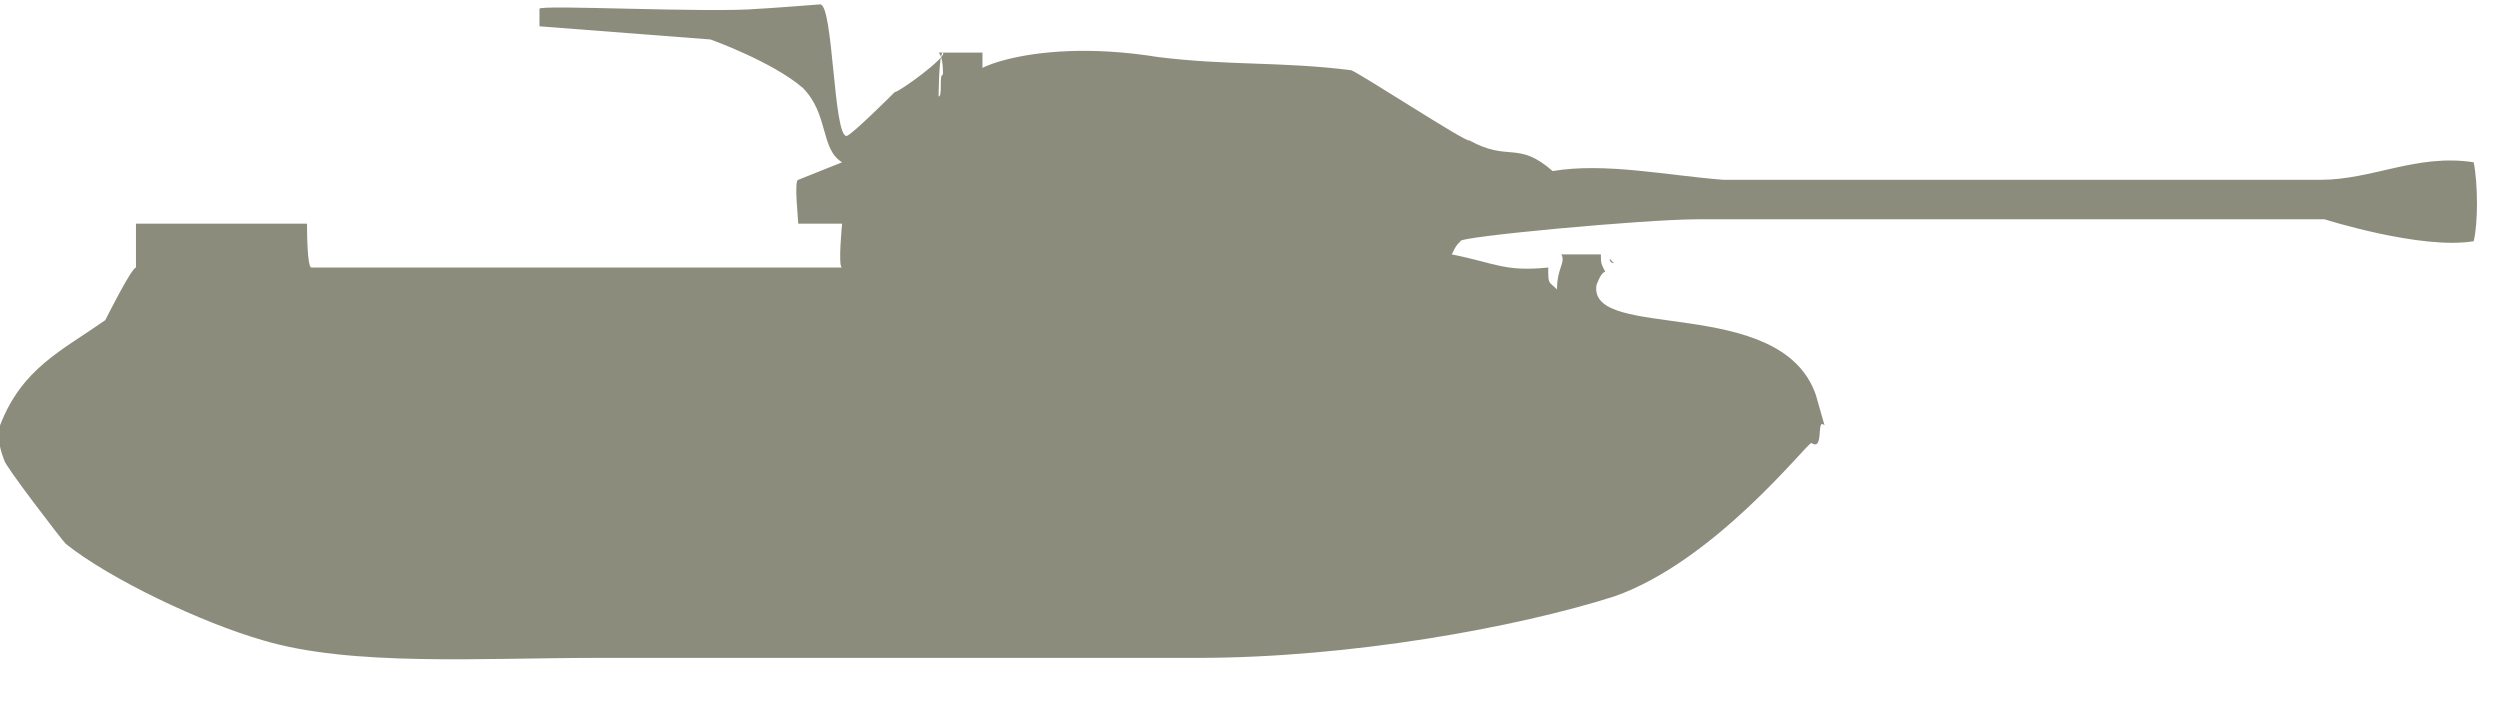 <!DOCTYPE svg PUBLIC "-//W3C//DTD SVG 1.1//EN" "http://www.w3.org/Graphics/SVG/1.1/DTD/svg11.dtd">
<svg xmlns="http://www.w3.org/2000/svg" xmlns:xlink="http://www.w3.org/1999/xlink" version="1.1" id="Layer_1" x="0px" y="0px" width="57" height="16" viewBox="0 0 57 16" enable-background="new 0 0 57 16" xml:space="preserve">
<style type="text/css">
      #path-1 {
        fill: #8c8c7c;
     }
    </style>

<path id="path-1" d="M19.2,3.7c-0.5-0.3-0.3-1.1-0.9-1.7c-0.7-0.6-2.1-1.1-2.1-1.1c0,0-3.9-0.3-3.9-0.3c0,0,0-0.5,0-0.4  c0-0.1,3.9,0.1,5,0c0.1,0,1.4-0.1,1.4-0.1c0.3,0,0.3,3,0.6,3c0.1,0,1.1-1,1.1-1c0.1,0,1.2-0.8,1.1-0.9c-0.1,0-0.1,1.1-0.1,1  c0.1,0,0-0.5,0.1-0.5c0-0.1,0-0.4-0.1-0.5c0.3,0,0.6,0,1,0c0,0.1,0,0.4,0,0.5c-0.7,0.1,0.9-0.9,4-0.4c1.6,0.2,2.8,0.1,4.4,0.3  c0.1,0,2.7,1.7,2.7,1.6c0.9,0.5,1.1,0,1.9,0.7C36.6,3.7,38,4,39.3,4.1c4.5,0,9.1,0,13.6,0c1.2,0,2.2-0.6,3.5-0.4  c0.1,0.5,0.1,1.4,0,1.8C55.2,5.7,53,5,53,5c-4.9,0-9.4,0-14.3,0c-1.2,0-5.5,0.4-5.4,0.5c-0.1,0.1-0.1,0.1-0.2,0.3  c1,0.2,1.2,0.4,2.2,0.3c0,0.4,0,0.3,0.2,0.5c0-0.5,0.2-0.6,0.1-0.8c0.3,0,0.6,0,0.9,0c0,0.2,0,0.2,0.1,0.4c-0.1,0-0.2,0.3-0.2,0.3  c-0.2,1.3,4.2,0.2,5,2.5c0,0,0.2,0.7,0.2,0.7c-0.2-0.2,0,0.6-0.3,0.4c-0.1,0-2.2,2.7-4.5,3.5c-2.2,0.7-6,1.4-9.5,1.4  c-4.6,0-9.1,0-13.7,0C11,15,8,15.2,6,14.6c-1.4-0.4-3.5-1.4-4.5-2.2c-0.1-0.1-1.4-1.8-1.4-1.9C-0.1,10,0,9.8,0,9.7  c0.5-1.3,1.4-1.7,2.4-2.4c0,0,0.6-1.2,0.7-1.2c0-0.1,0-0.9,0-1c0.5,0,3.9,0,3.9,0c0,0.1,0,1,0.1,1c0.2,0,12.1,0,12.1,0  c-0.1,0,0-1,0-1c0,0-1,0-1,0c0-0.1-0.1-1,0-1 M36.7,5.9c0.1,0.1,0,0,0.1,0.1C36.8,6,36.7,6,36.7,5.9z"/>
</svg>